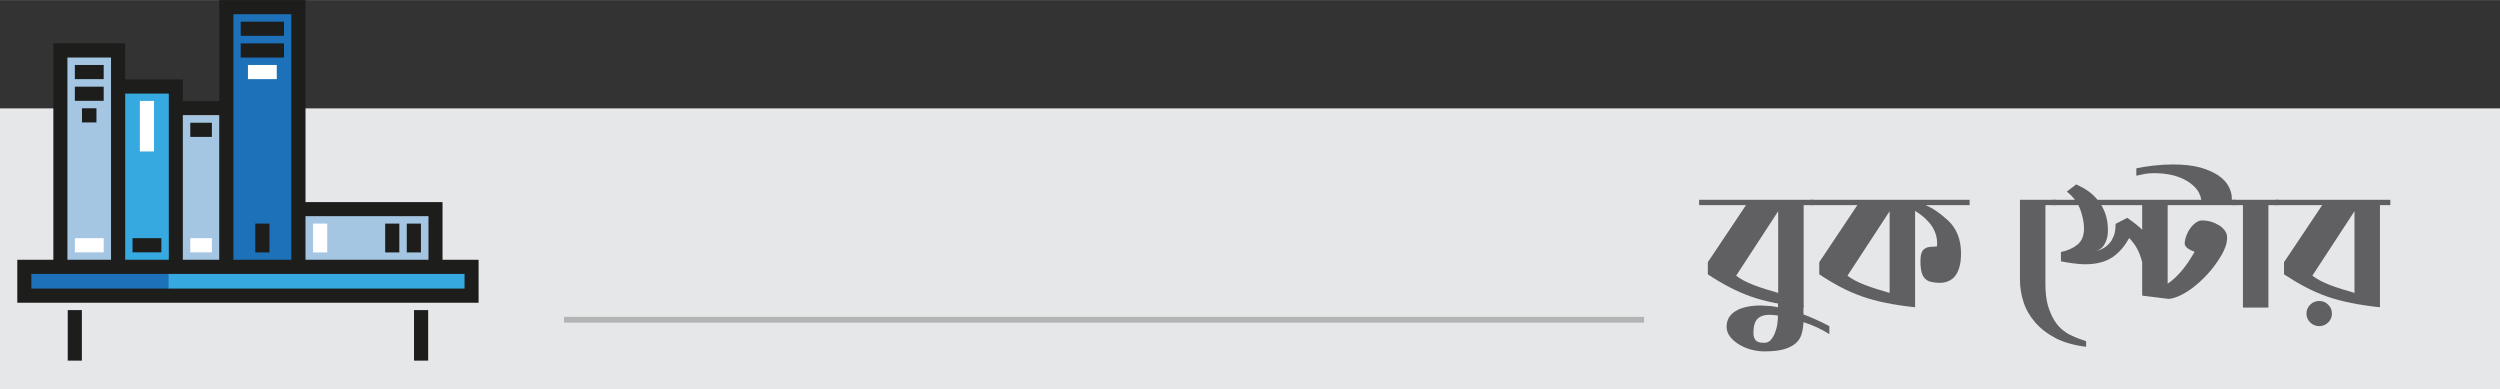 <?xml version="1.0" encoding="UTF-8"?>
<!DOCTYPE svg PUBLIC "-//W3C//DTD SVG 1.1//EN" "http://www.w3.org/Graphics/SVG/1.1/DTD/svg11.dtd">
<!-- Creator: CorelDRAW Home & Student 2018 -->
<svg xmlns="http://www.w3.org/2000/svg" xml:space="preserve" width="899px" height="140px" version="1.1" style="shape-rendering:geometricPrecision; text-rendering:geometricPrecision; image-rendering:optimizeQuality; fill-rule:evenodd; clip-rule:evenodd"
viewBox="0 0 238.46 37.12"
 xmlns:xlink="http://www.w3.org/1999/xlink">
 <rect x="0" y="0" width="238.46" height="37.12" fill="#333333" stroke="none"/>
 <defs>
  <style type="text/css">
   <![CDATA[
    .str0 {stroke:#B3B3B3;stroke-width:0.55;stroke-miterlimit:2.613}
    .fil2 {fill:none}
    .fil0 {fill:#E6E7E8}
    .fil6 {fill:#1D1D1B}
    .fil4 {fill:#1D71B8}
    .fil5 {fill:#36A9E1}
    .fil3 {fill:#A5C6E3}
    .fil7 {fill:white}
    .fil1 {fill:#606062;fill-rule:nonzero}
   ]]>
  </style>
 </defs>
 <g id="_23Layer_x0020_1">
  <rect class="fil0" y="10.33" width="238.46" height="26.79"/>
  <path class="fil1" d="M169.61 20.14l-4.01 6.15c0.45,0.34 1.01,0.64 1.68,0.89 0.67,0.26 1.45,0.5 2.33,0.75l0 -7.79zm-6.71 6.02l0 -1.16 3.64 -5.44 -4.47 0 0 -0.51 10.96 0 0 0.51 -0.99 0 0 9.74c-1.04,-0.11 -1.96,-0.25 -2.78,-0.42 -0.83,-0.16 -1.59,-0.37 -2.3,-0.62 -0.71,-0.26 -1.39,-0.55 -2.04,-0.9 -0.65,-0.34 -1.33,-0.74 -2.02,-1.2z"/>
  <path id="1" class="fil1" d="M168.22 32.69l0.07 0c0.29,0 0.51,-0.12 0.68,-0.35 0.18,-0.23 0.31,-0.49 0.4,-0.79 0.1,-0.29 0.16,-0.58 0.18,-0.87 0.03,-0.28 0.04,-0.48 0.04,-0.59 -0.15,-0.02 -0.29,-0.04 -0.43,-0.05 -0.13,-0.01 -0.25,-0.02 -0.38,-0.02 -0.3,0 -0.56,0.05 -0.76,0.13 -0.19,0.08 -0.35,0.2 -0.47,0.35 -0.11,0.16 -0.19,0.34 -0.24,0.55 -0.04,0.21 -0.06,0.45 -0.06,0.7 0,0.28 0.06,0.51 0.2,0.68 0.13,0.17 0.39,0.26 0.77,0.26zm3.8 -2.71c0.37,0.14 0.75,0.3 1.16,0.48 0.41,0.18 0.84,0.4 1.31,0.64l0 0.76c-0.72,-0.46 -1.54,-0.84 -2.47,-1.14l0 0.06c-0.02,0.39 -0.08,0.75 -0.18,1.09 -0.1,0.33 -0.28,0.62 -0.56,0.87 -0.28,0.24 -0.65,0.43 -1.13,0.57 -0.48,0.13 -1.1,0.2 -1.86,0.2 -0.39,0 -0.79,-0.05 -1.22,-0.16 -0.42,-0.11 -0.81,-0.27 -1.16,-0.48 -0.35,-0.21 -0.65,-0.46 -0.88,-0.75 -0.23,-0.3 -0.34,-0.62 -0.34,-0.97 0,-0.64 0.29,-1.14 0.86,-1.49 0.58,-0.35 1.39,-0.53 2.42,-0.53 0.23,0.01 0.45,0.02 0.68,0.04 0.23,0.01 0.46,0.03 0.68,0.08l0.26 0.05 0 -0.83 2.43 0.66 0 0.85z"/>
  <path id="2" class="fil1" d="M182.67 20.11l0 9.19c-1.04,-0.11 -1.97,-0.25 -2.79,-0.42 -0.82,-0.16 -1.58,-0.37 -2.29,-0.62 -0.72,-0.26 -1.4,-0.55 -2.05,-0.9 -0.65,-0.34 -1.32,-0.74 -2.01,-1.2l0 -1.16 3.63 -5.44 -4.46 0 0 -0.51 15.17 0 0 0.51 -4.21 0c0.64,0.25 1.35,0.73 2.15,1.46 0.82,0.76 1.24,1.81 1.24,3.15 0,0.56 -0.06,1.01 -0.18,1.38 -0.11,0.36 -0.27,0.65 -0.46,0.86 -0.19,0.2 -0.41,0.35 -0.65,0.43 -0.24,0.09 -0.49,0.13 -0.73,0.13 -0.32,0 -0.59,-0.03 -0.83,-0.09 -0.23,-0.05 -0.42,-0.15 -0.57,-0.3 -0.16,-0.15 -0.27,-0.36 -0.34,-0.62 -0.07,-0.27 -0.11,-0.61 -0.11,-1.04 0,-0.37 0.04,-0.64 0.12,-0.83 0.07,-0.19 0.18,-0.32 0.33,-0.4 0.14,-0.09 0.31,-0.14 0.5,-0.15 0.19,-0.02 0.4,-0.03 0.62,-0.04 0.01,-0.07 0.02,-0.14 0.02,-0.2l0 -0.18c0,-0.2 -0.03,-0.42 -0.09,-0.66 -0.07,-0.25 -0.17,-0.5 -0.32,-0.76 -0.16,-0.26 -0.37,-0.52 -0.64,-0.79 -0.28,-0.27 -0.63,-0.54 -1.05,-0.8zm-2.43 0.03l-4.02 6.15c0.45,0.34 1.02,0.64 1.69,0.89 0.67,0.26 1.45,0.5 2.33,0.75l0 -7.79z"/>
  <path id="3" class="fil1" d="M195.1 19.56l0 7.52c0,0.81 0.08,1.49 0.24,2.06 0.17,0.57 0.38,1.04 0.62,1.43 0.25,0.39 0.52,0.69 0.81,0.92 0.28,0.22 0.54,0.39 0.77,0.48 0.25,0.13 0.5,0.23 0.75,0.32 0.24,0.09 0.47,0.17 0.69,0.25l0 0.53c-1.14,-0.14 -2.1,-0.41 -2.9,-0.82 -0.8,-0.42 -1.45,-0.92 -1.96,-1.51 -0.51,-0.59 -0.88,-1.23 -1.11,-1.94 -0.23,-0.7 -0.34,-1.42 -0.34,-2.15l0 -7.6 3.42 0 0 0.51 -0.99 0z"/>
  <path id="4" class="fil1" d="M200.43 19.56c0.2,0.32 0.36,0.69 0.47,1.09 0.11,0.41 0.16,0.84 0.16,1.29 0,0.33 -0.03,0.62 -0.11,0.85 -0.07,0.24 -0.16,0.44 -0.27,0.6 -0.11,0.16 -0.23,0.28 -0.36,0.36 -0.13,0.09 -0.26,0.14 -0.37,0.18 0.37,-0.09 0.67,-0.23 0.91,-0.41 0.23,-0.18 0.42,-0.38 0.56,-0.61 0.13,-0.23 0.23,-0.46 0.29,-0.7 0.05,-0.24 0.08,-0.48 0.08,-0.7l0 -0.16 1.12 -0.58c0.72,0.51 1.19,0.89 1.42,1.14l0 -2.35 -3.9 0zm3.9 5.44c-0.14,-0.54 -0.31,-0.98 -0.5,-1.32 -0.19,-0.34 -0.44,-0.67 -0.74,-0.99 -0.44,0.81 -0.98,1.43 -1.63,1.86 -0.65,0.43 -1.51,0.65 -2.58,0.65 -0.35,0 -0.71,-0.03 -1.07,-0.08 -0.37,-0.05 -0.78,-0.11 -1.23,-0.2l0 -0.89c0.63,-0.13 1.15,-0.36 1.57,-0.7 0.42,-0.34 0.63,-0.85 0.63,-1.54 0,-0.35 -0.05,-0.74 -0.16,-1.16 -0.1,-0.43 -0.23,-0.78 -0.38,-1.07l-2.48 0 0 -0.51 2.16 0c-0.11,-0.13 -0.23,-0.26 -0.35,-0.4 -0.13,-0.13 -0.27,-0.25 -0.43,-0.38l0.9 -0.69c0.43,0.2 0.8,0.4 1.11,0.62 0.32,0.21 0.62,0.5 0.92,0.85l9.9 0c-0.08,-0.44 -0.26,-0.82 -0.55,-1.14 -0.3,-0.32 -0.65,-0.58 -1.06,-0.79 -0.41,-0.21 -0.87,-0.37 -1.37,-0.47 -0.5,-0.09 -1,-0.14 -1.5,-0.14 -0.32,0 -0.62,0.02 -0.91,0.07 -0.28,0.05 -0.55,0.11 -0.81,0.17l0 -0.7c0.44,-0.1 0.97,-0.18 1.61,-0.26 0.62,-0.07 1.27,-0.11 1.91,-0.11 1.01,0 1.86,0.1 2.57,0.29 0.71,0.2 1.29,0.46 1.74,0.76 0.44,0.31 0.77,0.65 0.97,1.04 0.21,0.38 0.31,0.76 0.31,1.13l0 0.15 0.38 0 0 0.51 -6.5 0 0 7.49c0.92,-0.61 1.77,-1.62 2.57,-3.04 -0.21,-0.07 -0.42,-0.17 -0.62,-0.3 -0.19,-0.13 -0.3,-0.29 -0.33,-0.46 0.01,-0.27 0.07,-0.53 0.17,-0.79 0.1,-0.27 0.23,-0.51 0.39,-0.72 0.16,-0.22 0.33,-0.39 0.53,-0.52 0.19,-0.14 0.38,-0.2 0.58,-0.2 0.28,0 0.56,0.04 0.84,0.12 0.28,0.08 0.53,0.2 0.77,0.34 0.23,0.14 0.41,0.31 0.56,0.51 0.14,0.2 0.21,0.42 0.21,0.66 0,0.29 -0.05,0.58 -0.16,0.88 -0.11,0.3 -0.24,0.57 -0.38,0.81 -0.43,0.72 -0.89,1.34 -1.38,1.86 -0.49,0.52 -0.97,0.95 -1.44,1.3 -0.47,0.34 -0.9,0.59 -1.3,0.76 -0.39,0.16 -0.71,0.24 -0.94,0.24l-2.5 -0.31 0 -3.19z"/>
  <polygon id="5" class="fil1" points="213.94,19.56 212.94,19.56 212.94,19.05 217.36,19.05 217.36,19.56 216.37,19.56 216.37,29.33 213.94,29.33 "/>
  <path id="6" class="fil1" d="M224.58 20.14l-4.02 6.15c0.46,0.34 1.02,0.64 1.69,0.89 0.67,0.26 1.45,0.5 2.33,0.75l0 -7.79zm-6.72 6.02l0 -1.16 3.64 -5.44 -4.46 0 0 -0.51 10.96 0 0 0.51 -0.99 0 0 9.74c-1.04,-0.11 -1.97,-0.25 -2.79,-0.42 -0.82,-0.16 -1.59,-0.37 -2.3,-0.62 -0.71,-0.26 -1.39,-0.55 -2.04,-0.9 -0.65,-0.34 -1.32,-0.74 -2.02,-1.2zm2.14 3.75c0,-0.34 0.12,-0.63 0.36,-0.86 0.24,-0.23 0.52,-0.35 0.86,-0.35 0.33,0 0.62,0.12 0.85,0.35 0.24,0.23 0.36,0.52 0.36,0.86 0,0.33 -0.12,0.61 -0.36,0.84 -0.23,0.23 -0.52,0.35 -0.85,0.35 -0.34,0 -0.62,-0.12 -0.86,-0.35 -0.24,-0.23 -0.36,-0.51 -0.36,-0.84z"/>
  <g id="_1212198688">
   <line class="fil2 str0" x1="53.8" y1="30.49" x2="156.82" y2= "30.49" />
  </g>
  <g id="bookshelf-svgrepo-com_x0020__x0028_1_x0029_.svg">
   <rect class="fil3" x="28.47" y="19.94" width="13.07" height="5.5"/>
   <rect class="fil4" x="21.59" y="0.67" width="6.88" height="24.77"/>
   <rect class="fil3" x="16.77" y="11" width="4.82" height="14.45"/>
   <rect class="fil5" x="11.27" y="8.24" width="5.5" height="17.2"/>
   <rect class="fil3" x="5.76" y="4.8" width="5.5" height="20.64"/>
   <rect class="fil5" x="2.32" y="25.44" width="42.66" height="2.75"/>
   <rect class="fil4" x="2.32" y="25.44" width="13.76" height="2.75"/>
   <g>
    <rect class="fil6" x="6.46" y="29.57" width="1.35" height="4.82"/>
    <rect class="fil6" x="39.49" y="29.57" width="1.35" height="4.82"/>
    <path class="fil6" d="M42.21 24.77l0 -5.5 -13.07 0 0 -19.27 -8.23 0 0 9.63 -3.47 0 0 -2.06 -5.5 0 0 -3.44 -6.85 0 0 20.64 -3.44 0 0 4.1 44 0 0 -4.1 -3.44 0 0 0zm-1.34 -4.16l0 4.16 -11.73 0 0 -4.16 11.73 0zm-18.61 -19.26l5.53 0 0 23.42 -5.53 0 0 -14.46 0 -0.68 0 -8.28 0 0zm-4.82 9.63l3.47 0 0 13.79 -3.47 0 0 -13.79 0 0zm-5.5 -2.06l4.16 0 0 15.85 -4.16 0 0 -15.85zm-5.51 -3.44l4.16 0 0 19.29 -4.16 0 0 -19.29zm37.88 22.04l-41.32 0 0 -1.4 41.32 0 0 1.4z"/>
   </g>
   <rect class="fil7" x="7.14" y="22.71" width="2.75" height="1.35"/>
   <g>
    <rect class="fil6" x="7.14" y="6.19" width="2.75" height="1.35"/>
    <rect class="fil6" x="7.14" y="8.26" width="2.75" height="1.35"/>
    <rect class="fil6" x="7.82" y="10.32" width="1.38" height="1.35"/>
    <rect class="fil6" x="12.64" y="22.71" width="2.75" height="1.35"/>
   </g>
   <g>
    <rect class="fil7" x="13.34" y="9.62" width="1.35" height="4.82"/>
    <rect class="fil7" x="18.15" y="22.71" width="2.06" height="1.35"/>
   </g>
   <g>
    <rect class="fil6" x="18.15" y="11.7" width="2.06" height="1.35"/>
    <rect class="fil6" x="22.96" y="2.06" width="4.13" height="1.35"/>
    <rect class="fil6" x="22.96" y="4.13" width="4.13" height="1.35"/>
   </g>
   <rect class="fil7" x="23.65" y="6.19" width="2.75" height="1.35"/>
   <rect class="fil6" x="24.35" y="21.32" width="1.35" height="2.75"/>
   <rect class="fil7" x="29.86" y="21.32" width="1.35" height="2.75"/>
   <g>
    <rect class="fil6" x="38.8" y="21.32" width="1.35" height="2.75"/>
    <rect class="fil6" x="36.74" y="21.32" width="1.35" height="2.75"/>
   </g>
   <g>
   </g>
   <g>
   </g>
   <g>
   </g>
   <g>
   </g>
   <g>
   </g>
   <g>
   </g>
   <g>
   </g>
   <g>
   </g>
   <g>
   </g>
   <g>
   </g>
   <g>
   </g>
   <g>
   </g>
   <g>
   </g>
   <g>
   </g>
   <g>
   </g>
  </g>
 </g>
</svg>
